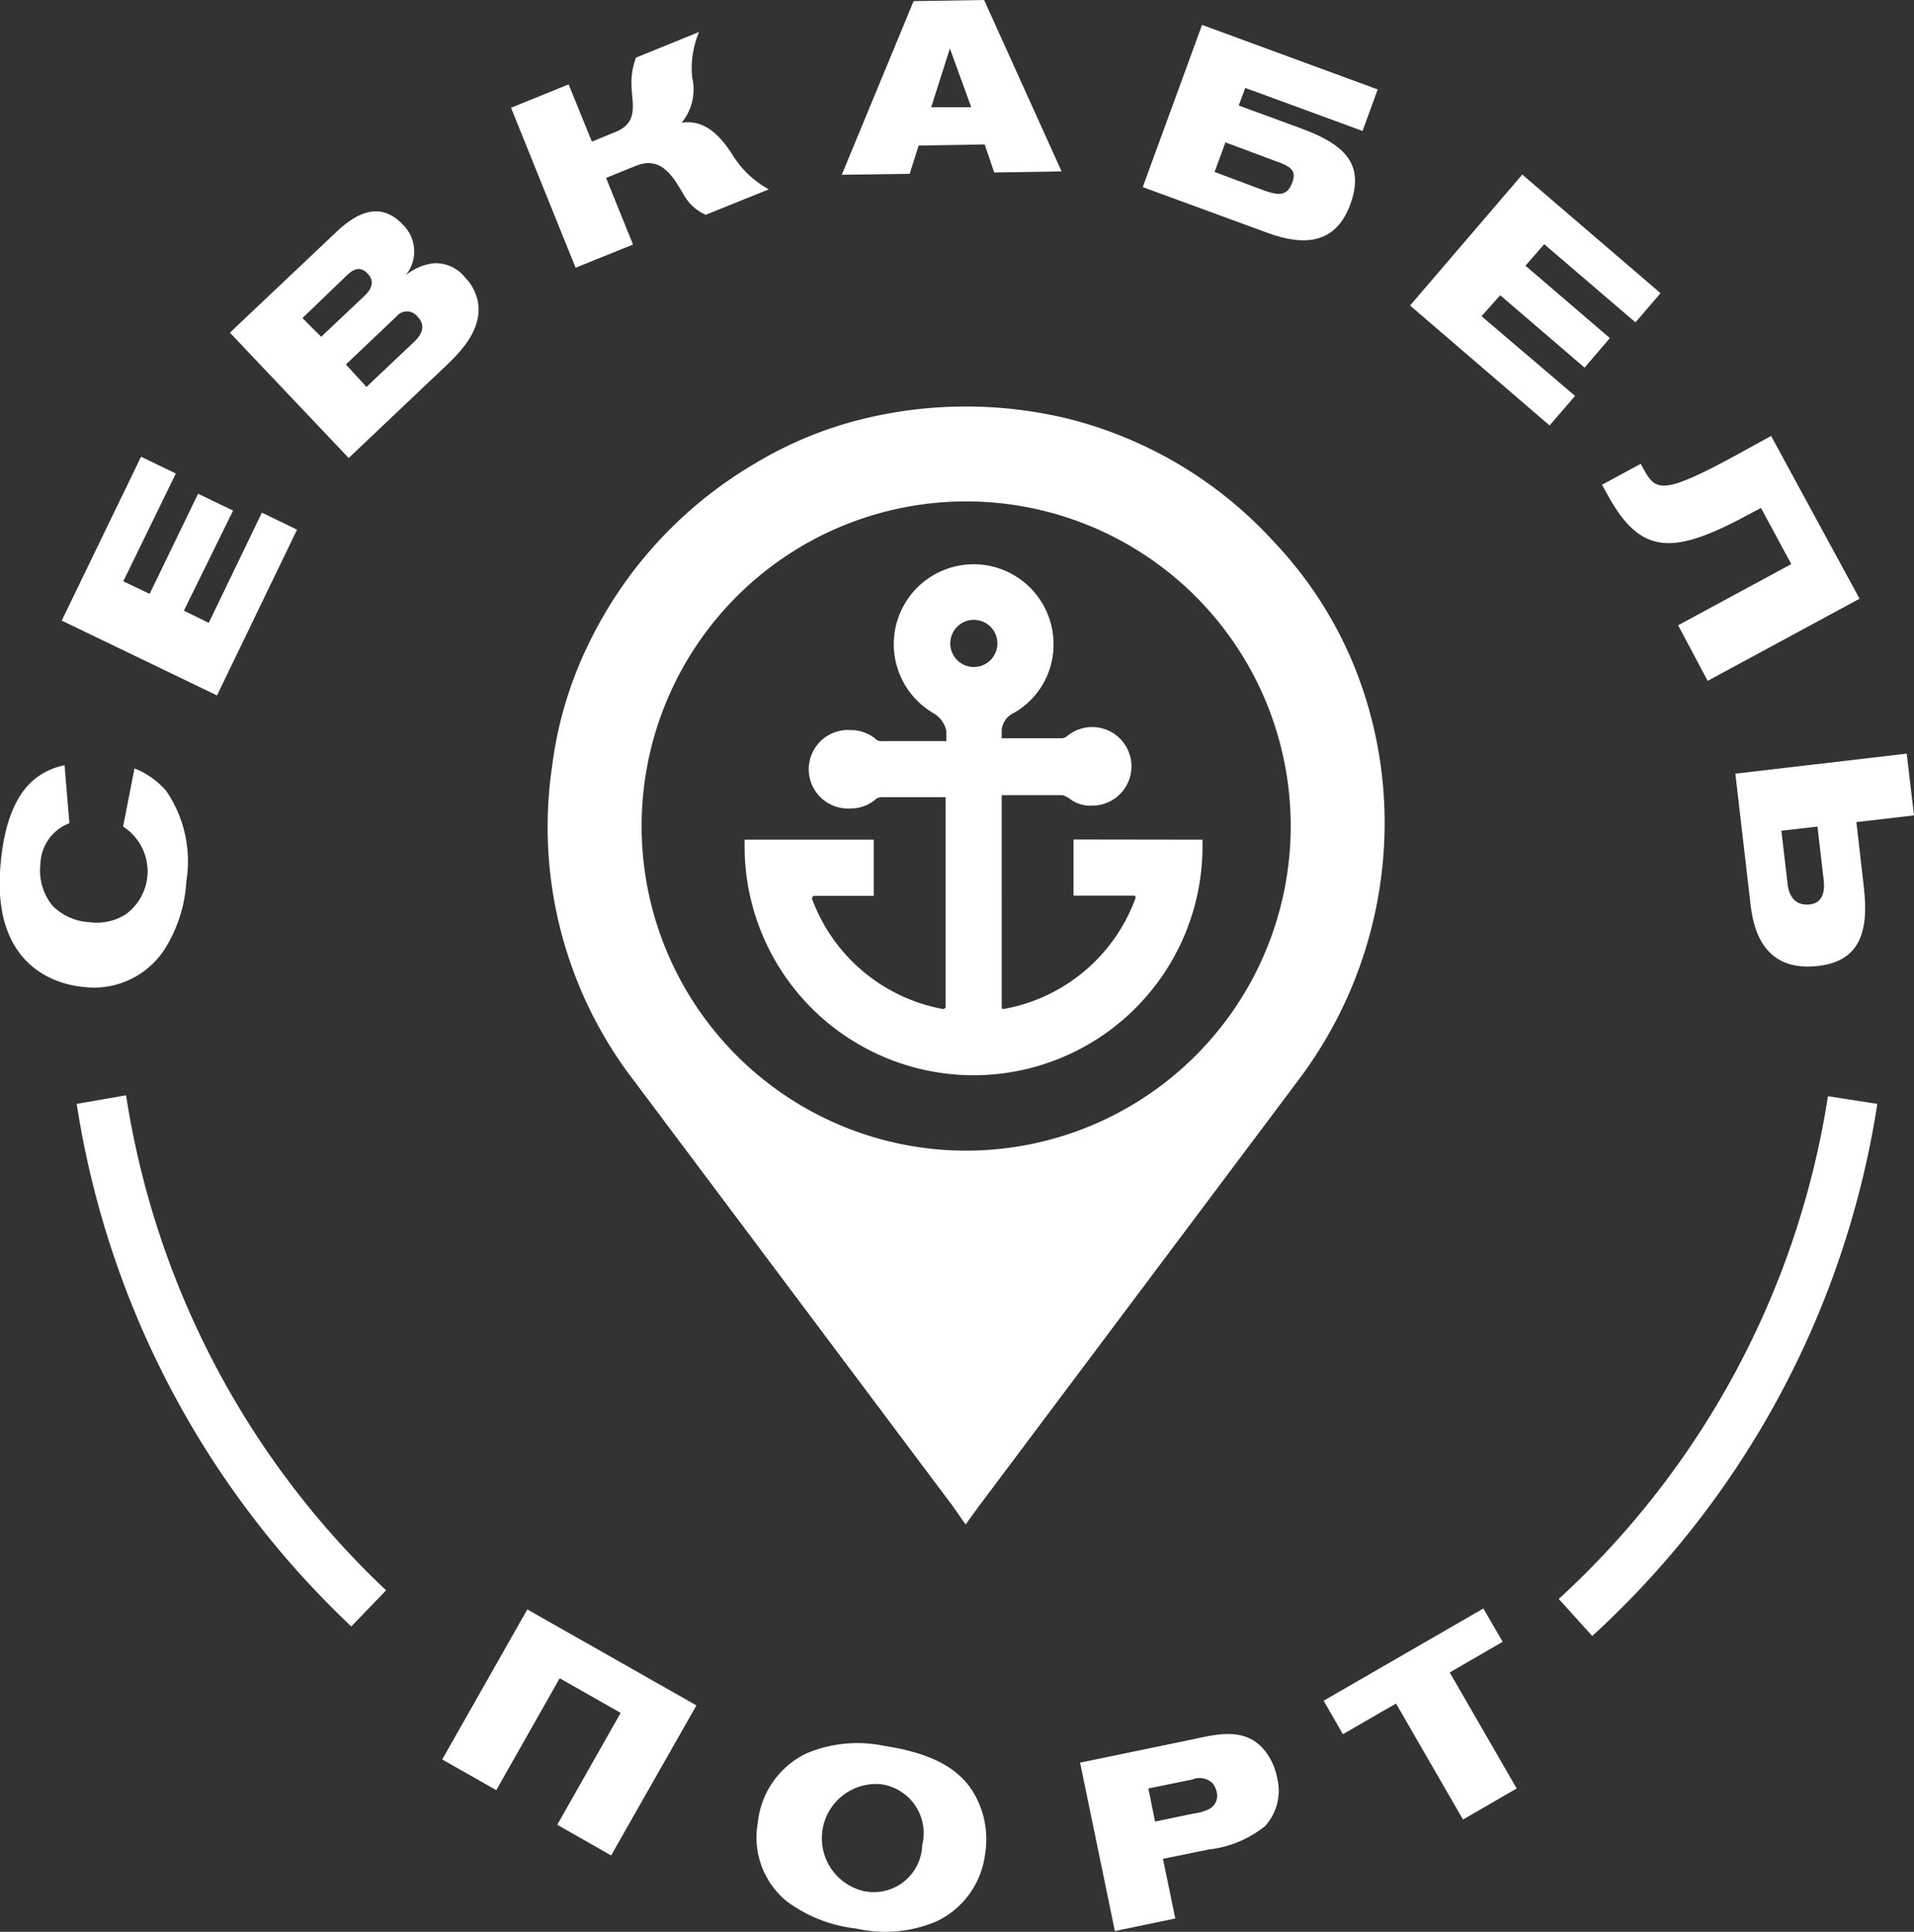 <?xml version="1.0" encoding="UTF-8"?> <svg xmlns="http://www.w3.org/2000/svg" viewBox="0 0 102.32 103.25"><rect x="0" y="0" width="102.32" height="103.25" fill="#333333" stroke="none"/> <defs> <style>.cls-1{fill:#fff;}</style> </defs> <title>статика лого</title> <g id="Слой_2" data-name="Слой 2"> <g id="Слой_1-2" data-name="Слой 1"> <path class="cls-1" d="M3.71,44a2.4,2.4,0,0,0-1.55,2.18,3,3,0,0,0,.63,2.21,3,3,0,0,0,2,.9,2.9,2.9,0,0,0,1.93-.42,2.84,2.84,0,0,0-.14-4.69l.61-3.11a4.31,4.31,0,0,1,1.7,1.21,6.66,6.66,0,0,1,1.07,4.84,7.59,7.59,0,0,1-1,3.35,4.5,4.5,0,0,1-4.5,2.28c-1-.09-5-.77-4.42-6.65.23-2.5,1-3.86,1.93-4.55a3.72,3.72,0,0,1,1.48-.65Z"></path> <path class="cls-1" d="M11.6,37.17l-8.3-4,4.24-8.76,1.86.9L6.59,31.07,8,31.74l2.59-5.35,1.87.9L9.83,32.64l1.33.65L14,27.4l1.88.91Z"></path> <path class="cls-1" d="M18,12.38c1-.94,2.29-1.69,3.53-.38a2,2,0,0,1,.15,2.72,2.88,2.88,0,0,1,1.52-.65,2,2,0,0,1,1.67.77,2.51,2.51,0,0,1,.71,1.53c.09,1.33-.93,2.42-1.79,3.23l-5.15,4.88-6.35-6.7Zm1.51,3.41c.36-.35.53-.76.15-1.16s-.73-.28-1.1.07L16.17,17l1,1Zm.08,4.89,2.54-2.4c.46-.44.63-.89.19-1.36a.72.72,0,0,0-1.13,0l-2.7,2.56Z"></path> <path class="cls-1" d="M30.4,4.51l1.24,3.06,1.27-.52c1.26-.51.87-1.54.85-2.47A3.76,3.76,0,0,1,34,3.08l3.37-1.37A5,5,0,0,0,37,4.12a2.81,2.81,0,0,1-.56,2.44c1.35-.21,2.17.9,2.66,1.62a5.26,5.26,0,0,0,2,1.94l-3.37,1.36a2.49,2.49,0,0,1-1.19-1.09C36,9.48,35.37,8.31,34,8.86l-1.6.65,1.44,3.56-3.07,1.24L27.32,5.76Z"></path> <path class="cls-1" d="M53.15,9.22l-.51-1.5-3.53.06-.48,1.51L45,9.34,48.84.06,52.61,0l4.14,9.16ZM50.78,2.59l-1,3.14,2.14,0Z"></path> <path class="cls-1" d="M73.65,4.78,72.84,7,66.57,4.7l-.35.94,3.3,1.21c2.36.86,3.45,1.91,2.67,4.06s-2.48,2.25-4.42,1.54L61.09,10l3.17-8.67ZM64.93,9.19l2.67,1c.84.3,1.22.23,1.47-.4s0-.88-.88-1.18l-2.68-1Z"></path> <path class="cls-1" d="M75.38,16.33l6-7,7.39,6.34-1.34,1.56-4.88-4.18-1,1.15,4.51,3.87-1.35,1.58-4.51-3.87-1,1.12,5,4.26-1.36,1.58Z"></path> <path class="cls-1" d="M89.71,33.42l6.05-3.27-1.62-3-.53.28c-4.11,2.23-5.87,2.33-7.68-1l-.29-.52,2.07-1.12.2.36c.61,1.13,1.11,1.23,4.77-.75l2-1.1L99.41,32l-8.12,4.39Z"></path> <path class="cls-1" d="M102.32,43.58l-3.08.36.4,3.49c.29,2.49-.29,4-2.56,4.21s-3.25-1.18-3.49-3.23l-.82-7.06,9.16-1.07Zm-7.09.82.33,2.83c.07.68.43,1.2,1.19,1.11.56-.06.84-.5.74-1.32l-.33-2.84Z"></path> <polygon class="cls-1" points="23.64 94.04 26.53 95.68 29.92 89.7 33.18 91.55 29.79 97.53 32.67 99.17 37.23 91.15 28.19 86.02 23.64 94.04"></polygon> <path class="cls-1" d="M47.3,93.32a7,7,0,0,0-4.2.4,4.64,4.64,0,0,0-2.59,3.71,4.41,4.41,0,0,0,1.56,4.2,7.66,7.66,0,0,0,3.72,1.45,7,7,0,0,0,4.26-.38,4.6,4.6,0,0,0,2.61-3.59,4.88,4.88,0,0,0-.4-2.89C51.68,95,50.53,93.81,47.3,93.32Zm2,5.3a2.59,2.59,0,0,1-3.1,2.46,2.9,2.9,0,0,1,.87-5.72A2.64,2.64,0,0,1,49.3,98.62Z"></path> <path class="cls-1" d="M67.64,93.6c-.93-1.19-2.27-1-3.71-.67l-6.19,1.28,1.86,9,3.23-.67-.66-3.19,2.45-.5a5.85,5.85,0,0,0,3-1.24A2.81,2.81,0,0,0,68.27,95,3.37,3.37,0,0,0,67.64,93.6Zm-3.06,3.12a2.48,2.48,0,0,1-.72.2l-2.11.44-.36-1.77,2.35-.48a1,1,0,0,1,1.09.21,1.11,1.11,0,0,1,.21.44A.81.81,0,0,1,64.58,96.72Z"></path> <polygon class="cls-1" points="77.5 89.39 80.33 87.75 79.3 85.97 70.76 90.9 71.79 92.69 74.63 91.05 78.21 97.25 81.08 95.59 77.5 89.39"></polygon> <path class="cls-1" d="M74,43a22.3,22.3,0,0,0-1.62-7.43A21.41,21.41,0,0,0,68.14,29a22.23,22.23,0,0,0-11-6.61,23.15,23.15,0,0,0-11,0,20.7,20.7,0,0,0-5.81,2.4,22.51,22.51,0,0,0-8.89,9.68,20.76,20.76,0,0,0-1.92,6.45,22.22,22.22,0,0,0,4.37,16.84L50.92,80.48l.7,1,.66-.91,0,0L69.44,57.69A22.83,22.83,0,0,0,74,43M51.62,61.5A17.35,17.35,0,1,1,69,44.15,17.35,17.35,0,0,1,51.62,61.5"></path> <path class="cls-1" d="M49.88,38l0,0Z"></path> <path class="cls-1" d="M57.39,44.87v3h3.24a.1.1,0,0,1,.07.14,9.23,9.23,0,0,1-7.05,5.92c-.08,0-.1-.06-.1-.09V42.5h3.18a.48.48,0,0,1,.32.12l.05,0a1.78,1.78,0,0,0,1.27.44,2.1,2.1,0,1,0-1.32-3.72.49.49,0,0,1-.33.12H53.55V39a1.12,1.12,0,0,1,.64-.89s0,0,0,0a4.2,4.2,0,0,0,2.13-3.66,4.27,4.27,0,1,0-6.4,3.68h0l0,0a1.46,1.46,0,0,1,.67.93v.55H47.06a.43.43,0,0,1-.19-.06,2.07,2.07,0,0,0-1.39-.53,2.1,2.1,0,1,0,0,4.19,2,2,0,0,0,1.34-.5.46.46,0,0,1,.29-.1h3.44V53.82a.13.13,0,0,1-.14.11,9.24,9.24,0,0,1-7-5.89.14.14,0,0,1,.12-.16h3.18v-3h-6.9a12.24,12.24,0,1,0,24.47,0ZM52.06,33.13a1.26,1.26,0,1,1-1.26,1.25,1.26,1.26,0,0,1,1.26-1.25"></path> <path class="cls-1" d="M85.12,87.44A48.58,48.58,0,0,0,100.36,59l-2.64-.41A46,46,0,0,1,83.33,85.46Z"></path> <path class="cls-1" d="M18.78,86.93,20.64,85A46,46,0,0,1,6.74,58.54L4.1,59A48.59,48.59,0,0,0,18.78,86.93Z"></path> </g> </g> </svg> 